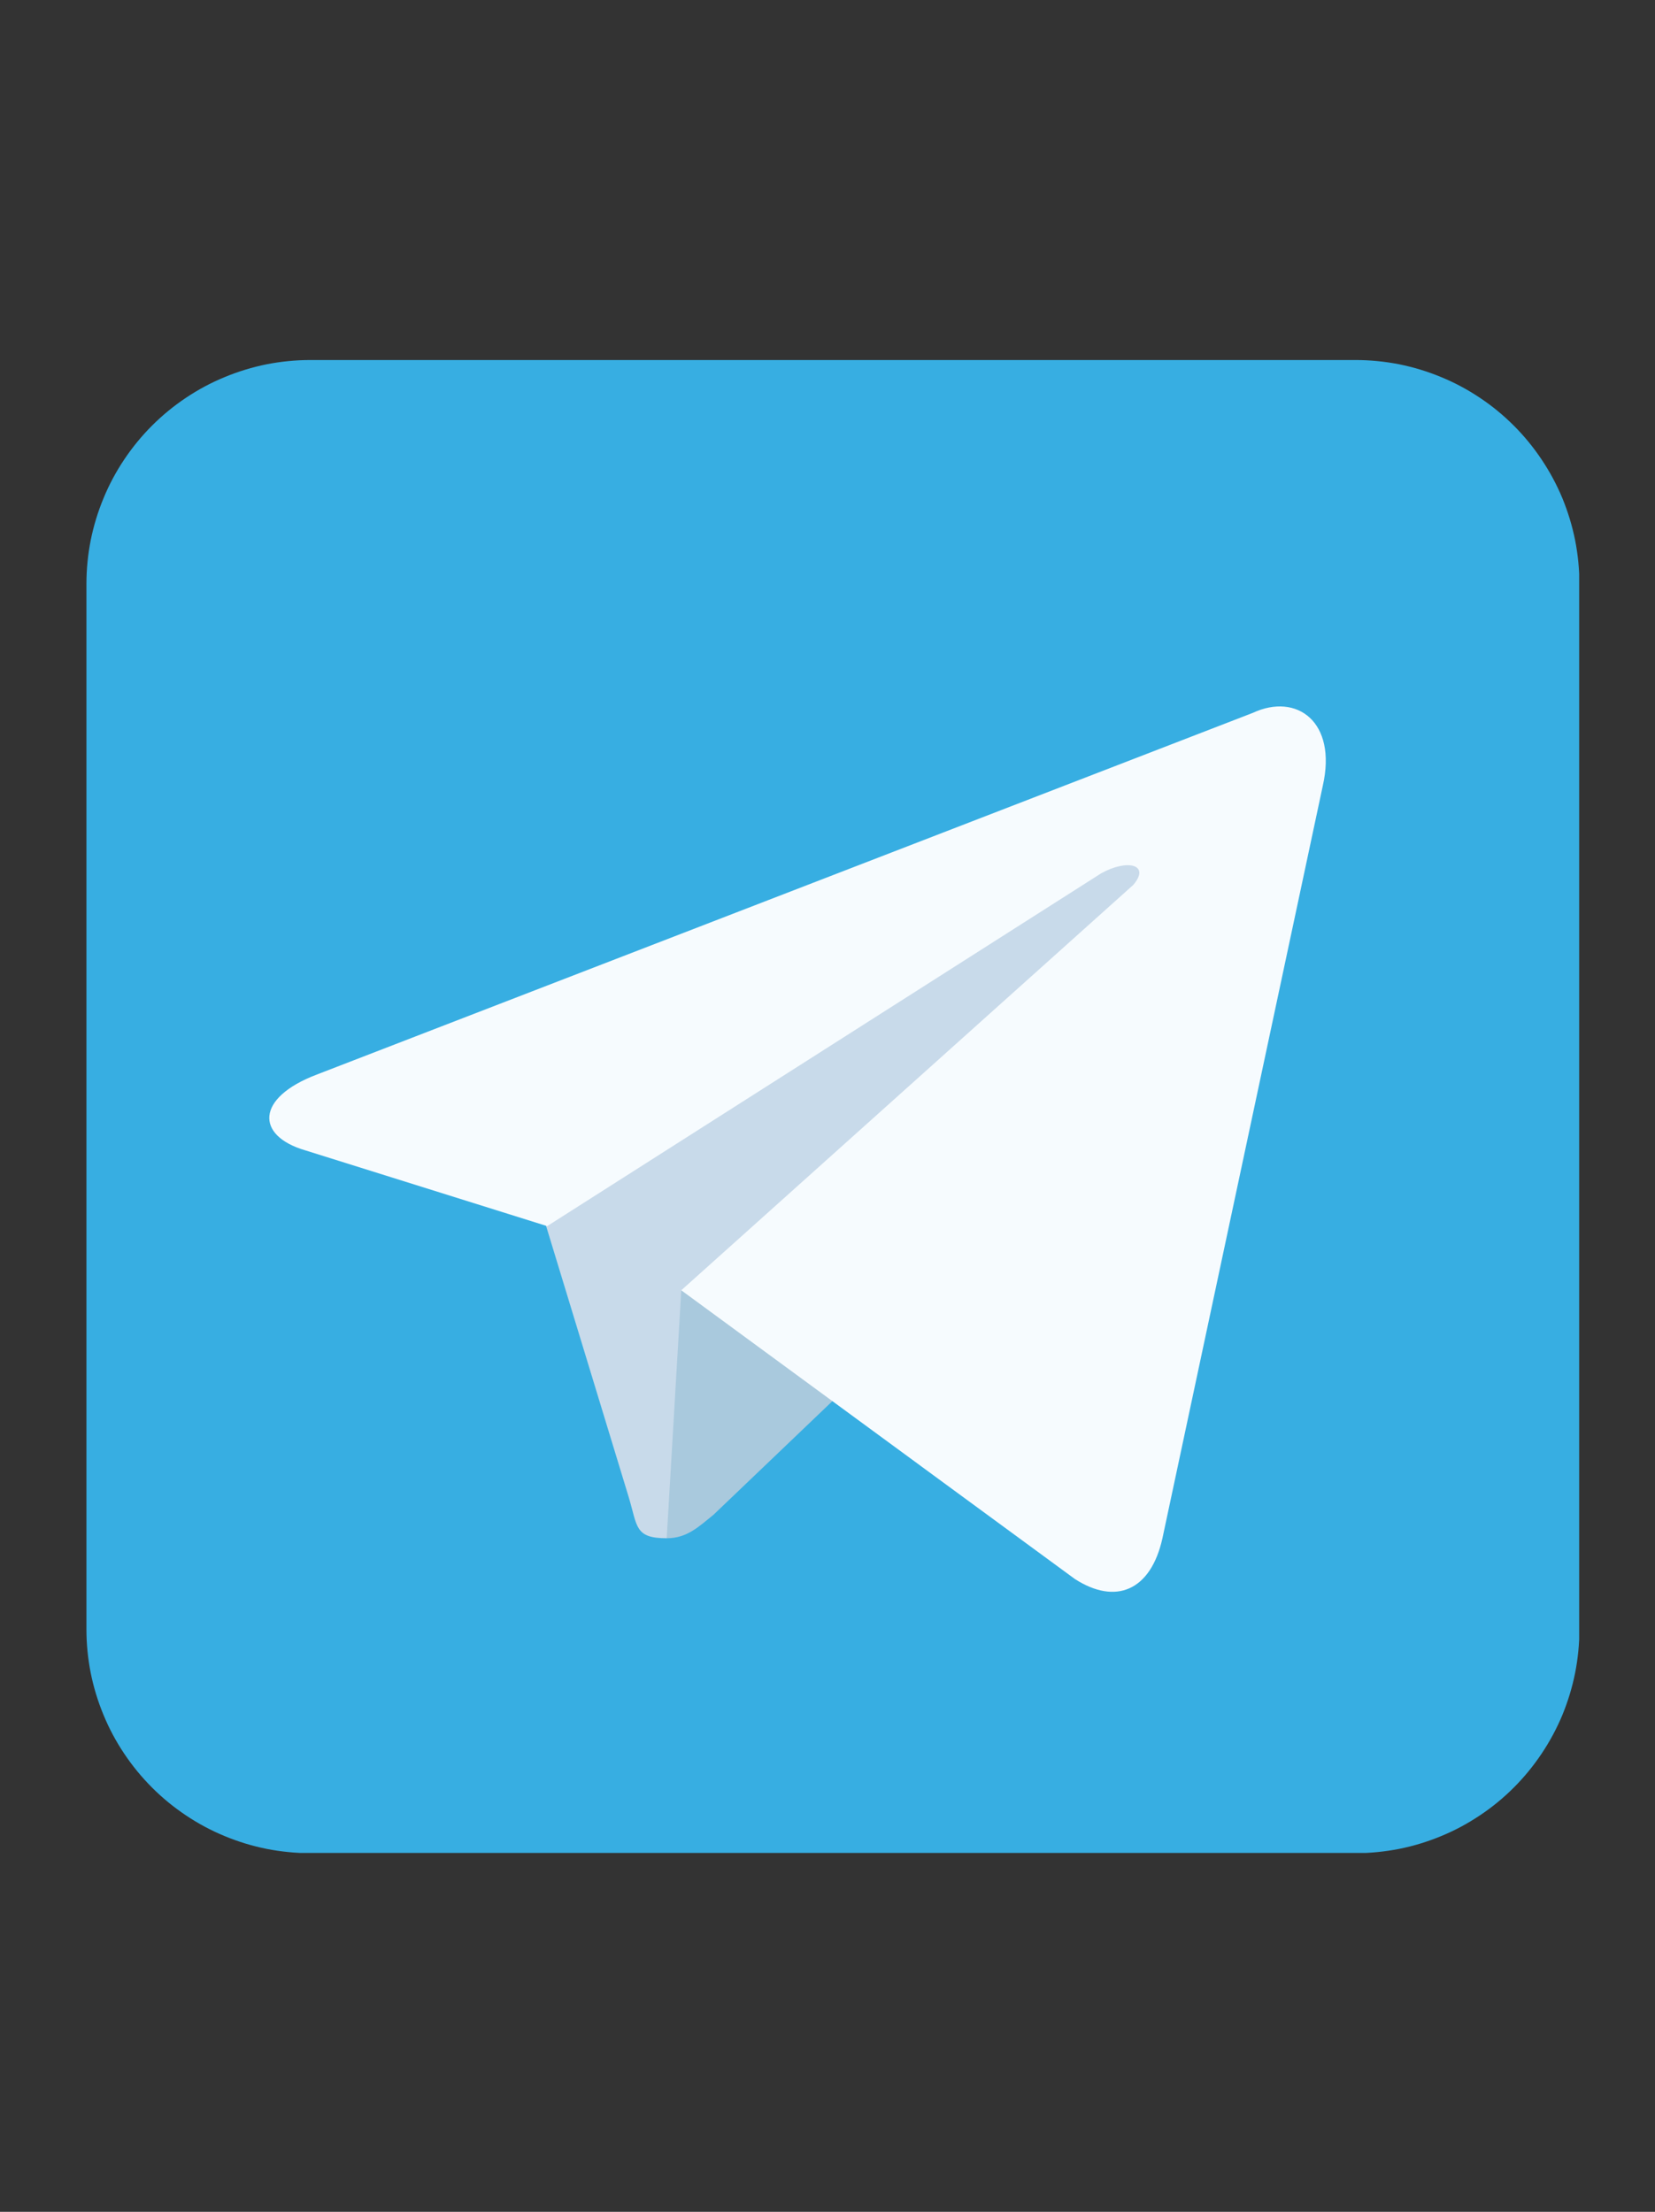 <?xml version="1.0" encoding="UTF-8"?> <svg xmlns="http://www.w3.org/2000/svg" xmlns:xlink="http://www.w3.org/1999/xlink" width="84.75pt" height="113.25pt" viewBox="0 0 84.75 113.25"><rect x="0" y="0" width="84.75" height="113.25" fill="#333333" stroke="none"/> <defs> <clipPath id="clip1"> <path d="M 4.426 18.434 L 80.867 18.434 L 80.867 94.875 L 4.426 94.875 Z M 4.426 18.434 "></path> </clipPath> </defs> <g id="surface1"> <g clip-path="url(#clip1)" clip-rule="nonzero"> <path style=" stroke:none;fill-rule:nonzero;fill:rgb(21.57%,68.239%,88.629%);fill-opacity:1;" d="M 15.895 18.434 L 69.41 18.434 C 70.164 18.434 70.91 18.508 71.648 18.652 C 72.387 18.801 73.105 19.02 73.801 19.309 C 74.496 19.594 75.156 19.949 75.781 20.367 C 76.41 20.785 76.988 21.262 77.52 21.793 C 78.051 22.324 78.527 22.906 78.945 23.531 C 79.363 24.156 79.719 24.816 80.008 25.512 C 80.293 26.207 80.512 26.926 80.66 27.664 C 80.805 28.402 80.879 29.148 80.879 29.902 L 80.879 83.418 C 80.879 84.172 80.805 84.918 80.66 85.656 C 80.512 86.395 80.293 87.113 80.008 87.809 C 79.719 88.504 79.363 89.164 78.945 89.789 C 78.527 90.414 78.051 90.996 77.52 91.527 C 76.988 92.059 76.41 92.535 75.781 92.953 C 75.156 93.371 74.496 93.727 73.801 94.012 C 73.105 94.301 72.387 94.52 71.648 94.668 C 70.91 94.812 70.164 94.887 69.41 94.887 L 15.895 94.887 C 15.141 94.887 14.395 94.812 13.656 94.668 C 12.918 94.52 12.199 94.301 11.504 94.012 C 10.809 93.727 10.148 93.371 9.523 92.953 C 8.898 92.535 8.316 92.059 7.785 91.527 C 7.254 90.996 6.777 90.414 6.359 89.789 C 5.941 89.164 5.586 88.504 5.301 87.809 C 5.012 87.113 4.793 86.395 4.645 85.656 C 4.5 84.918 4.426 84.172 4.426 83.418 L 4.426 29.902 C 4.426 29.148 4.5 28.402 4.645 27.664 C 4.793 26.926 5.012 26.207 5.301 25.512 C 5.586 24.816 5.941 24.156 6.359 23.531 C 6.777 22.906 7.254 22.324 7.785 21.793 C 8.316 21.262 8.898 20.785 9.523 20.367 C 10.148 19.949 10.809 19.594 11.504 19.309 C 12.199 19.02 12.918 18.801 13.656 18.652 C 14.395 18.508 15.141 18.434 15.895 18.434 Z M 15.895 18.434 "></path> </g> <path style=" stroke:none;fill-rule:nonzero;fill:rgb(78.429%,85.489%,91.759%);fill-opacity:1;" d="M 34.141 78.762 C 32.5 78.762 32.648 78.164 32.199 76.668 L 27.422 60.992 L 64.004 39.488 "></path> <path style=" stroke:none;fill-rule:nonzero;fill:rgb(66.269%,78.819%,86.67%);fill-opacity:1;" d="M 34.141 78.762 C 35.188 78.762 35.785 78.164 36.531 77.566 L 43.25 71.145 L 34.887 66.066 "></path> <path style=" stroke:none;fill-rule:nonzero;fill:rgb(96.469%,98.43%,99.609%);fill-opacity:1;" d="M 34.887 66.066 L 55.047 80.852 C 57.137 82.195 58.93 81.449 59.527 78.762 L 67.738 40.234 C 68.484 36.949 66.395 35.457 64.156 36.5 L 16.223 55.02 C 13.086 56.211 13.086 58.152 15.625 58.898 L 28.02 62.781 L 56.391 44.715 C 57.734 43.969 58.93 44.266 58.031 45.312 "></path> </g> </svg> 